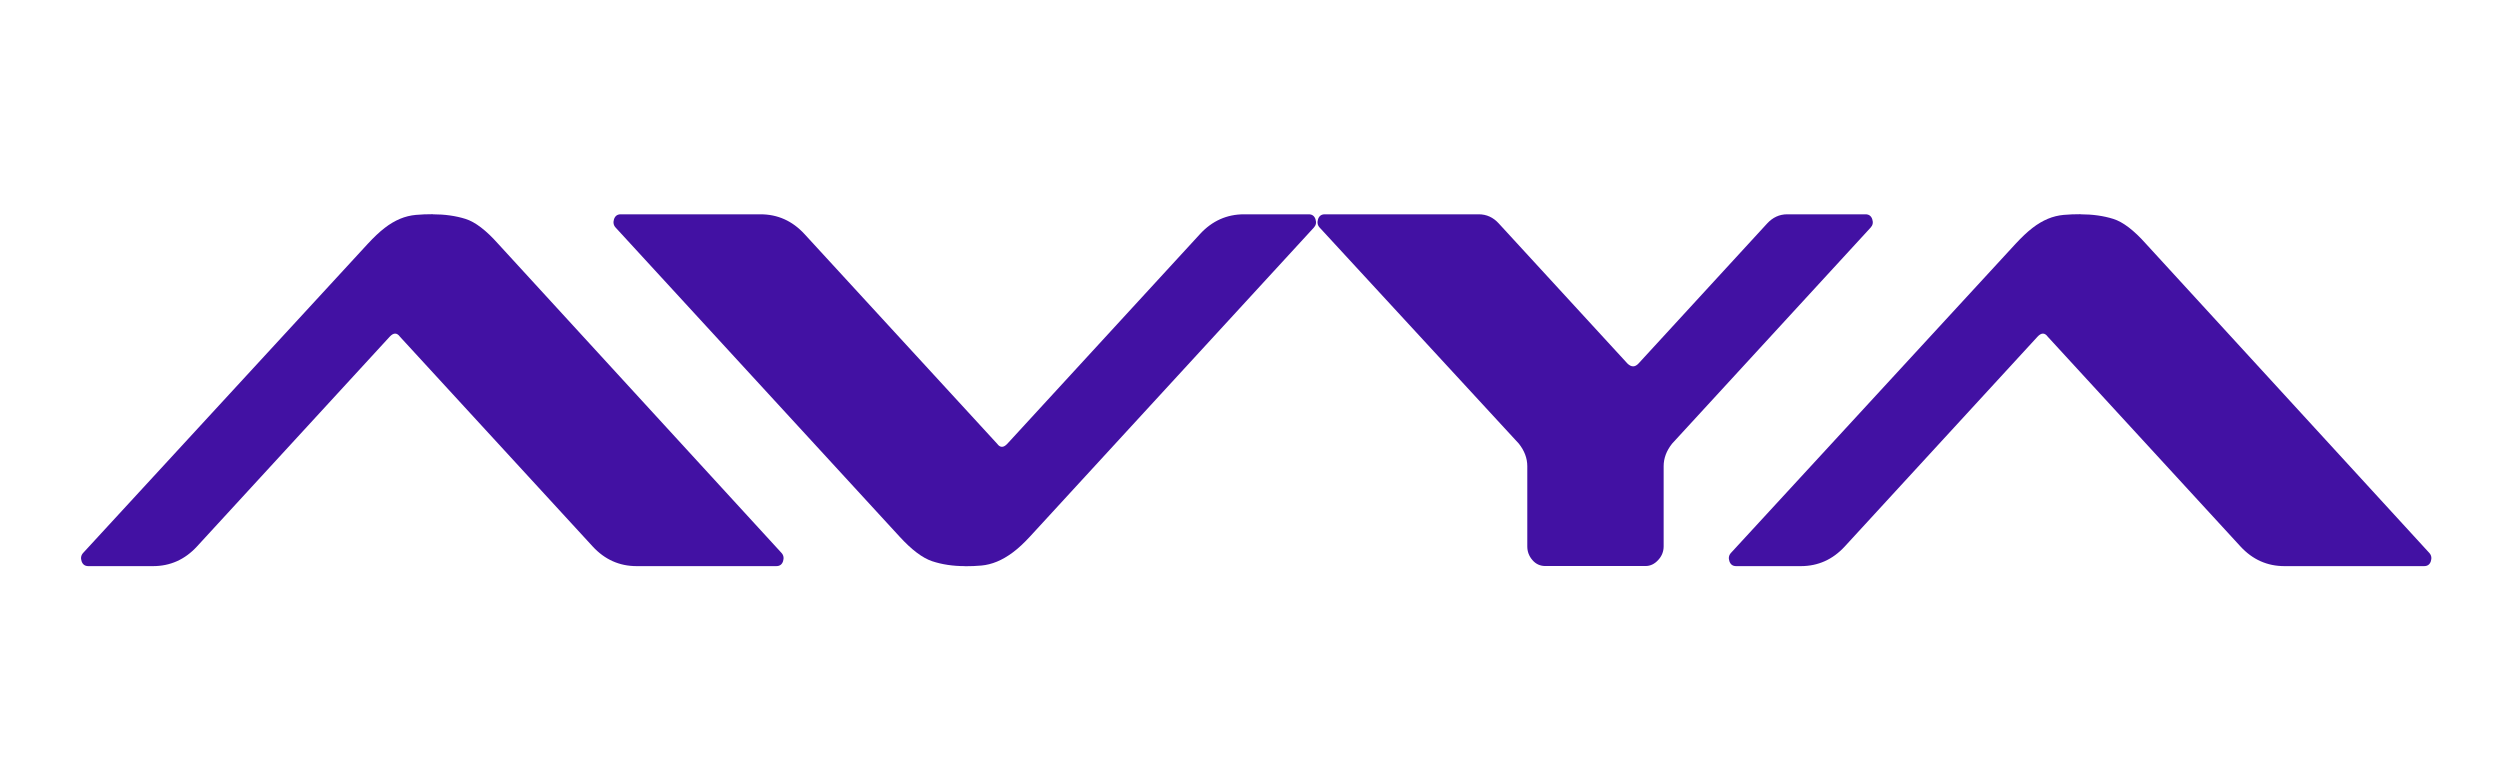 <?xml version="1.0" encoding="UTF-8"?>
<svg xmlns="http://www.w3.org/2000/svg" width="200" height="62" viewBox="0 0 200 62" fill="none">
  <path d="M34.623 17.144C35.59 17.144 36.462 17.269 37.238 17.512C38.015 17.754 38.886 18.419 39.853 19.507L62.513 44.226C62.689 44.413 62.725 44.64 62.645 44.898C62.557 45.165 62.374 45.29 62.103 45.29H50.93C49.553 45.29 48.381 44.766 47.414 43.717L32 26.941C31.758 26.604 31.48 26.604 31.172 26.941L15.758 43.717C14.791 44.766 13.619 45.29 12.242 45.29H7.07C6.791 45.29 6.615 45.157 6.527 44.898C6.44 44.64 6.484 44.413 6.659 44.226L29.421 19.507C29.905 18.983 30.352 18.56 30.769 18.239C31.18 17.919 31.597 17.676 32.007 17.504C32.418 17.332 32.843 17.23 33.275 17.191C33.707 17.152 34.161 17.136 34.645 17.136L34.623 17.144Z" fill="#4211A3"></path>
  <path d="M77.194 45.29C76.227 45.29 75.355 45.157 74.579 44.899C73.802 44.641 72.93 43.983 71.963 42.927L49.253 18.209C49.077 18.021 49.04 17.794 49.121 17.535C49.209 17.277 49.385 17.144 49.663 17.144H60.835C62.212 17.144 63.385 17.669 64.352 18.717L79.766 35.493C80.007 35.83 80.286 35.83 80.593 35.493L96.007 18.717C96.974 17.669 98.147 17.144 99.524 17.144H104.696C104.974 17.144 105.15 17.277 105.238 17.535C105.326 17.802 105.282 18.021 105.106 18.209L82.396 42.927C81.912 43.451 81.458 43.874 81.026 44.194C80.593 44.515 80.176 44.758 79.758 44.93C79.341 45.102 78.93 45.204 78.52 45.243C78.11 45.282 77.656 45.298 77.172 45.298L77.194 45.29Z" fill="#4211A3"></path>
  <path d="M149.238 17.144C149.516 17.144 149.692 17.277 149.78 17.535C149.868 17.802 149.824 18.021 149.648 18.209L133.766 35.493C133.319 36.057 133.092 36.659 133.092 37.293V43.709C133.092 44.124 132.945 44.492 132.652 44.805C132.359 45.126 132.022 45.282 131.641 45.282H123.626C123.216 45.282 122.864 45.126 122.593 44.805C122.315 44.484 122.183 44.124 122.183 43.709V37.293C122.183 36.659 121.956 36.057 121.509 35.493L105.575 18.209C105.399 18.021 105.363 17.794 105.443 17.535C105.531 17.277 105.707 17.144 105.985 17.144H118.3C118.923 17.144 119.458 17.387 119.905 17.88L130.198 29.085C130.506 29.382 130.799 29.382 131.077 29.085L141.37 17.88C141.817 17.395 142.352 17.144 142.974 17.144H149.231H149.238Z" fill="#4211A3"></path>
  <path d="M166.447 17.144C167.414 17.144 168.286 17.269 169.062 17.512C169.839 17.754 170.711 18.419 171.678 19.507L194.337 44.226C194.513 44.413 194.549 44.64 194.469 44.898C194.381 45.165 194.198 45.29 193.927 45.29H182.755C181.377 45.29 180.205 44.766 179.238 43.717L163.824 26.941C163.582 26.604 163.304 26.604 162.996 26.941L147.582 43.717C146.615 44.766 145.443 45.29 144.066 45.29H138.894C138.615 45.29 138.44 45.157 138.352 44.898C138.264 44.64 138.308 44.413 138.483 44.226L161.245 19.507C161.729 18.983 162.176 18.56 162.593 18.239C163.004 17.919 163.421 17.676 163.831 17.504C164.242 17.332 164.667 17.23 165.099 17.191C165.531 17.152 165.985 17.136 166.469 17.136L166.447 17.144Z" fill="#4211A3"></path>
</svg>
